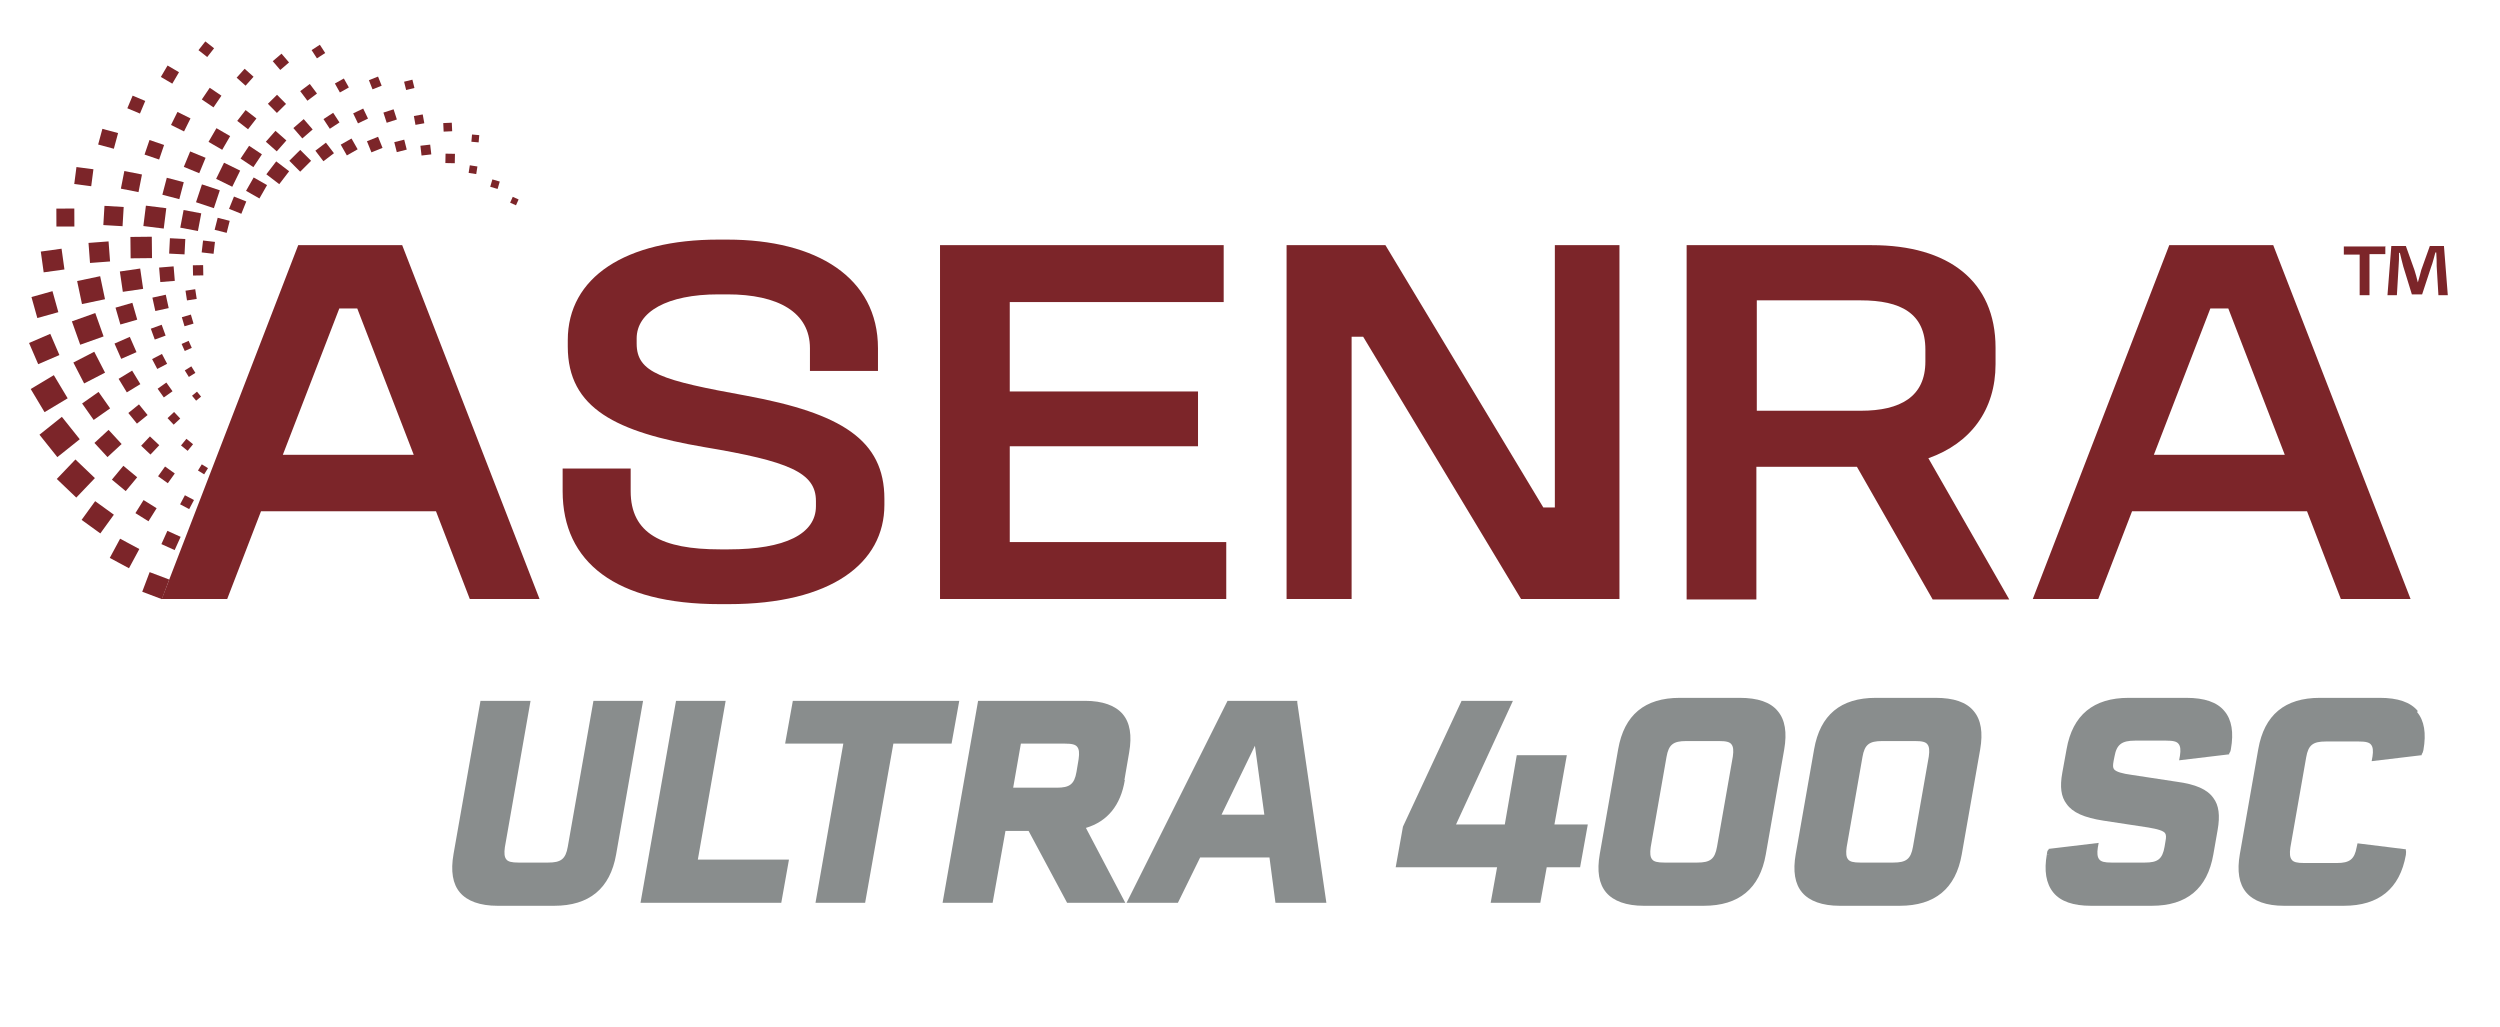 <?xml version="1.0" encoding="UTF-8"?>
<svg id="Layer_1" xmlns="http://www.w3.org/2000/svg" version="1.1" viewBox="0 0 584.3 240">
  <!-- Generator: Adobe Illustrator 29.0.0, SVG Export Plug-In . SVG Version: 2.1.0 Build 186)  -->
  <defs>
    <style>
      .st0 {
        fill: #7c2529;
      }

      .st1 {
        fill: #898d8d;
      }
    </style>
  </defs>
  <g>
    <path class="st1" d="M138.7,163.8l-6,34.1c-.5,2.9-1.6,3.7-4.6,3.7h-6.9c-1.6,0-2.5-.2-2.9-.8-.4-.5-.5-1.4-.3-2.8l6-34.2h-11.7l-6.3,35.8c-.7,4-.2,7,1.5,9,1.7,2,4.7,3.1,8.8,3.1h13.2c8.2,0,13.1-4,14.5-12l6.3-35.9h-11.7Z"/>
    <polygon class="st1" points="169.6 163.8 158 163.8 149.7 211 182.6 211 184.4 200.9 163.1 200.9 169.6 163.8"/>
    <polygon class="st1" points="224.2 163.8 185.3 163.8 183.5 173.8 197.1 173.8 190.6 211 202.2 211 208.8 173.8 222.4 173.8 224.2 163.8"/>
    <path class="st1" d="M262.8,182.3l1.1-6.4c.7-4,.2-7-1.5-9-1.7-2-4.7-3.1-8.8-3.1h-25l-8.3,47.2h11.7l3-16.8h5.4l9,16.8h13.6l-9.2-17.5c5-1.5,8.1-5.2,9.1-11.2ZM238.5,173.8h10.4c1.6,0,2.5.2,2.9.8.4.5.5,1.4.3,2.8l-.5,3c-.5,2.9-1.6,3.7-4.6,3.7h-10.2l1.8-10.3Z"/>
    <path class="st1" d="M303.3,163.8h-16.4l-23.6,47.2h12l5.2-10.6h16.2l1.4,10.6h11.9l-6.8-46.8v-.4ZM295.5,190.4h-10l7.8-16.1,2.2,16.1Z"/>
    <polygon class="st1" points="366.2 176.5 354.5 176.5 351.7 192.7 340.3 192.7 353.6 163.8 341.6 163.8 327.9 193.2 326.2 202.7 349.9 202.7 348.4 211 360 211 361.5 202.7 369.3 202.7 371.1 192.7 363.3 192.7 366.2 176.5"/>
    <path class="st1" d="M406.6,163.1h-14c-8.2,0-13,4-14.4,12l-4.3,24.5c-.7,4-.2,7,1.5,9,1.7,2,4.7,3.1,8.8,3.1h14c8.2,0,13.1-4,14.5-12l4.3-24.5c.7-4,.2-7-1.5-9-1.7-2.1-4.7-3.1-8.9-3.1ZM385.8,198l3.7-21.1c.5-2.9,1.6-3.7,4.6-3.7h7.7c1.6,0,2.5.2,2.9.8.4.5.5,1.4.3,2.8l-3.7,21.1c-.5,2.9-1.6,3.7-4.6,3.7h-7.7c-1.6,0-2.5-.2-2.9-.8-.4-.5-.5-1.4-.3-2.8Z"/>
    <path class="st1" d="M452.4,163.1h-14c-8.2,0-13,4-14.4,12l-4.3,24.5c-.7,4-.2,7,1.5,9,1.7,2,4.7,3.1,8.8,3.1h14c8.2,0,13.1-4,14.5-12l4.3-24.5c.7-4,.2-7-1.5-9-1.7-2.1-4.7-3.1-8.9-3.1ZM431.6,198l3.7-21.1c.5-2.9,1.6-3.7,4.6-3.7h7.7c1.6,0,2.5.2,2.9.8.4.5.5,1.4.3,2.8l-3.7,21.1c-.5,2.9-1.6,3.7-4.6,3.7h-7.7c-1.6,0-2.5-.2-2.9-.8-.4-.5-.5-1.4-.3-2.8Z"/>
    <path class="st1" d="M511.2,163.1h-13.7c-8.2,0-13.1,4-14.5,12l-1,5.5c-.6,3.3-.3,5.6,1,7.3,1.4,2,4.1,3.2,8.6,3.9l10.5,1.6c2.4.4,3.5.8,3.9,1.3.3.4.3,1,.1,2l-.2,1.2c-.5,2.9-1.6,3.7-4.6,3.7h-7.8c-1.6,0-2.5-.2-2.9-.8-.4-.5-.5-1.4-.3-2.7l.2-1.1-11.7,1.4v.2c-.3.2-.3.3-.4,1h.4c0,.1-.4,0-.4,0h0c-.7,3.9-.2,6.9,1.5,9,1.7,2.1,4.7,3.1,8.8,3.1h14.2c8.2,0,13-4,14.4-12l1-5.7c.6-3.4.3-5.8-1-7.5-1.4-2-4.1-3.2-8.6-3.8l-10.5-1.6c-2.2-.3-3.6-.7-4.1-1.3-.3-.4-.3-.9-.1-2l.2-1c.5-2.8,1.7-3.7,4.8-3.7h7.3c1.6,0,2.5.2,2.9.8.4.5.5,1.4.3,2.7l-.2,1.1,11.7-1.4v-.2c.2-.3.3-.4.4-1,.7-3.9.2-6.9-1.5-8.9-1.7-2.1-4.7-3.1-8.9-3.1Z"/>
    <path class="st1" d="M565.1,166.2c-1.7-2.1-4.7-3.1-8.9-3.1h-14c-8.2,0-13,4-14.4,12l-4.3,24.5c-.7,4-.2,7,1.5,9,1.7,2,4.7,3.1,8.8,3.1h14c8.2,0,13.1-4,14.5-11.9,0-.5.1-.7,0-1v-.3c0,0-11.3-1.4-11.3-1.4l-.2.9c-.5,2.8-1.6,3.7-4.6,3.7h-7.7c-1.6,0-2.5-.2-2.9-.8-.4-.5-.5-1.4-.3-2.8l3.7-21.1c.5-2.9,1.6-3.7,4.6-3.7h7.7c1.6,0,2.5.2,2.9.8.4.5.5,1.4.3,2.7l-.2,1.1,11.7-1.4v-.2c.2-.3.3-.5.4-1,.7-3.9.2-6.9-1.5-8.9Z"/>
  </g>
  <g>
    <g>
      <rect class="st0" x="34" y="134.4" width="4.9" height="4.9" transform="translate(-104.5 122.6) rotate(-69.3)"/>
      <rect class="st0" x="26.6" y="126.8" width="5.1" height="5.1" transform="translate(-98.6 93.7) rotate(-61.7)"/>
      <rect class="st0" x="20.2" y="118.3" width="5.4" height="5.4" transform="translate(-88.6 68.5) rotate(-54.1)"/>
      <rect class="st0" x="14.6" y="108.7" width="6.3" height="6.3" transform="translate(-75.4 47.4) rotate(-46.3)"/>
      <rect class="st0" x="10.6" y="98.8" width="6.7" height="6.7" transform="translate(-60.7 31) rotate(-38.6)"/>
      <rect class="st0" x="8.3" y="88.9" width="6.3" height="6.3" transform="translate(-45.6 18.9) rotate(-30.9)"/>
      <rect class="st0" x="7.6" y="78.9" width="5.4" height="5.4" transform="translate(-31.4 10.7) rotate(-23.3)"/>
      <rect class="st0" x="8" y="68.6" width="5.1" height="5.1" transform="translate(-18.8 5.5) rotate(-15.6)"/>
      <rect class="st0" x="9.8" y="58.4" width="4.9" height="4.9" transform="translate(-8.2 2.3) rotate(-7.9)"/>
      <rect class="st0" x="13.2" y="48.8" width="4.2" height="4.2" transform="translate(-.2 0) rotate(-.2)"/>
      <rect class="st0" x="17.7" y="39.3" width="4" height="4" transform="translate(-23.9 55.5) rotate(-82.6)"/>
      <rect class="st0" x="23.4" y="30.6" width="3.8" height="3.8" transform="translate(-12.7 48.4) rotate(-74.9)"/>
      <rect class="st0" x="30.3" y="22.8" width="3.2" height="3.2" transform="translate(-3 44.4) rotate(-67.2)"/>
      <rect class="st0" x="38.1" y="15.9" width="3.1" height="3.1" transform="translate(4.6 42.8) rotate(-59.6)"/>
      <rect class="st0" x="46.9" y="10.1" width="2.6" height="2.6" transform="translate(9.5 42.4) rotate(-51.9)"/>
      <rect class="st0" x="38.3" y="124.6" width="3.4" height="3.4" transform="translate(-91.6 110.8) rotate(-65.7)"/>
      <rect class="st0" x="32.3" y="117.6" width="3.6" height="3.6" transform="translate(-85.2 85) rotate(-58)"/>
      <rect class="st0" x="27" y="109.7" width="4.2" height="4.2" transform="translate(-75.5 62.8) rotate(-50.3)"/>
      <rect class="st0" x="23" y="101.4" width="4.5" height="4.5" transform="translate(-63.6 44.6) rotate(-42.7)"/>
      <rect class="st0" x="20.1" y="92.6" width="4.7" height="4.7" transform="translate(-50.5 30.1) rotate(-35.1)"/>
      <rect class="st0" x="18.1" y="83.2" width="5.5" height="5.5" transform="translate(-37.1 19.1) rotate(-27.3)"/>
      <rect class="st0" x="17.6" y="74" width="5.8" height="5.8" transform="translate(-24.6 11.3) rotate(-19.6)"/>
      <rect class="st0" x="18.5" y="65.1" width="5.5" height="5.5" transform="translate(-13.5 5.8) rotate(-11.9)"/>
      <rect class="st0" x="20.9" y="56.6" width="4.7" height="4.7" transform="translate(-4.4 1.9) rotate(-4.3)"/>
      <rect class="st0" x="24.2" y="48.2" width="4.5" height="4.5" transform="translate(-25.4 73.9) rotate(-86.6)"/>
      <rect class="st0" x="28.6" y="40.3" width="4.2" height="4.2" transform="translate(-16.8 64.4) rotate(-78.9)"/>
      <rect class="st0" x="34.3" y="33.2" width="3.6" height="3.6" transform="translate(-8.7 57.9) rotate(-71.2)"/>
      <rect class="st0" x="40.6" y="26.7" width="3.4" height="3.4" transform="translate(-2 53.7) rotate(-63.6)"/>
      <rect class="st0" x="47.8" y="21.1" width="3.3" height="3.3" transform="translate(2.9 51) rotate(-55.9)"/>
      <rect class="st0" x="55.9" y="16.7" width="2.8" height="2.8" transform="translate(5.6 48.7) rotate(-48.2)"/>
      <rect class="st0" x="64.3" y="13.1" width="2.7" height="2.7" transform="translate(6.4 46.2) rotate(-40.6)"/>
      <rect class="st0" x="73.2" y="10.8" width="2.3" height="2.3" transform="translate(5.5 42.4) rotate(-32.9)"/>
      <rect class="st0" x="42.5" y="116.1" width="2.4" height="2.4" transform="translate(-80.4 101.1) rotate(-62.1)"/>
      <rect class="st0" x="37.5" y="109.6" width="2.8" height="2.8" transform="translate(-74 78) rotate(-54.4)"/>
      <rect class="st0" x="33.6" y="102.7" width="3" height="3" transform="translate(-64.8 58.2) rotate(-46.7)"/>
      <rect class="st0" x="30.6" y="95.2" width="3.2" height="3.2" transform="translate(-53.7 41.8) rotate(-39)"/>
      <rect class="st0" x="28.4" y="87.3" width="3.7" height="3.7" transform="translate(-41.9 28.7) rotate(-31.3)"/>
      <rect class="st0" x="27.4" y="79.3" width="3.9" height="3.9" transform="translate(-30.2 18.7) rotate(-23.7)"/>
      <rect class="st0" x="27.4" y="71.3" width="4.1" height="4.1" transform="translate(-19.1 11) rotate(-16.1)"/>
      <rect class="st0" x="28.3" y="63.1" width="4.8" height="4.8" transform="translate(-9.1 5.1) rotate(-8.3)"/>
      <rect class="st0" x="30.5" y="55.4" width="5" height="5" transform="translate(-.6 .3) rotate(-.6)"/>
      <rect class="st0" x="33.8" y="48.3" width="4.8" height="4.8" transform="translate(-18.6 80.4) rotate(-82.9)"/>
      <rect class="st0" x="38.3" y="42" width="4.1" height="4.1" transform="translate(-12.4 71.9) rotate(-75.3)"/>
      <rect class="st0" x="43.5" y="36" width="3.9" height="3.9" transform="translate(-6.9 65.5) rotate(-67.6)"/>
      <rect class="st0" x="49.4" y="30.7" width="3.7" height="3.7" transform="translate(-2.6 60.5) rotate(-59.9)"/>
      <rect class="st0" x="56.1" y="26.4" width="3.2" height="3.2" transform="translate(.2 56.4) rotate(-52.2)"/>
      <rect class="st0" x="63.2" y="22.8" width="3" height="3" transform="translate(1.6 52.4) rotate(-44.6)"/>
      <rect class="st0" x="70.7" y="20.2" width="2.8" height="2.8" transform="translate(1.5 47.6) rotate(-36.9)"/>
      <rect class="st0" x="78.7" y="18.8" width="2.4" height="2.4" transform="translate(.4 41.5) rotate(-29.2)"/>
      <rect class="st0" x="86.6" y="18.2" width="2.3" height="2.3" transform="translate(-1 33.7) rotate(-21.6)"/>
      <rect class="st0" x="94.7" y="18.8" width="2" height="2" transform="translate(-2 23.6) rotate(-13.9)"/>
      <rect class="st0" x="46.6" y="108.9" width="1.7" height="1.7" transform="translate(-70.9 92.6) rotate(-58.4)"/>
      <rect class="st0" x="42.7" y="103" width="2" height="2" transform="translate(-64.5 72.1) rotate(-50.8)"/>
      <rect class="st0" x="39.6" y="96.8" width="2.1" height="2.1" transform="translate(-55.9 54.1) rotate(-43.1)"/>
      <rect class="st0" x="37.3" y="90" width="2.5" height="2.5" transform="translate(-45.7 39.1) rotate(-35.4)"/>
      <rect class="st0" x="36" y="83.2" width="2.6" height="2.6" transform="translate(-35 27) rotate(-27.7)"/>
      <rect class="st0" x="35.6" y="76.3" width="2.7" height="2.7" transform="translate(-24.3 17.3) rotate(-20)"/>
      <rect class="st0" x="35.9" y="69.2" width="3.2" height="3.2" transform="translate(-14.2 9.6) rotate(-12.3)"/>
      <rect class="st0" x="37.3" y="62.4" width="3.4" height="3.4" transform="translate(-5.1 3.4) rotate(-4.7)"/>
      <rect class="st0" x="39.6" y="55.8" width="3.6" height="3.6" transform="translate(-18.2 96) rotate(-87.1)"/>
      <rect class="st0" x="42.5" y="49.4" width="4.2" height="4.2" transform="translate(-14.3 85.8) rotate(-79.3)"/>
      <rect class="st0" x="46.4" y="43.7" width="4.4" height="4.4" transform="translate(-10.3 77.5) rotate(-71.6)"/>
      <rect class="st0" x="51.3" y="38.8" width="4.2" height="4.2" transform="translate(-6.9 70.8) rotate(-63.9)"/>
      <rect class="st0" x="56.9" y="34.8" width="3.6" height="3.6" transform="translate(-4.3 65.1) rotate(-56.3)"/>
      <rect class="st0" x="62.8" y="31.2" width="3.4" height="3.4" transform="translate(-2.8 59.6) rotate(-48.6)"/>
      <rect class="st0" x="69.2" y="28.5" width="3.2" height="3.2" transform="translate(-2.4 53.7) rotate(-40.9)"/>
      <rect class="st0" x="76.1" y="26.9" width="2.7" height="2.7" transform="translate(-2.8 47) rotate(-33.2)"/>
      <rect class="st0" x="83" y="25.9" width="2.6" height="2.6" transform="translate(-3.5 39) rotate(-25.6)"/>
      <rect class="st0" x="89.9" y="25.9" width="2.5" height="2.5" transform="translate(-3.9 29.3) rotate(-17.9)"/>
      <rect class="st0" x="96.9" y="26.9" width="2.1" height="2.1" transform="translate(-3.4 17.8) rotate(-10.2)"/>
      <rect class="st0" x="103.7" y="28.7" width="2" height="2" transform="translate(-1.3 4.8) rotate(-2.6)"/>
      <rect class="st0" x="110.2" y="31.4" width="1.7" height="1.7" transform="translate(69.1 140.1) rotate(-84.9)"/>
      <rect class="st0" x="45.1" y="91.9" width="1.5" height="1.5" transform="translate(-48.3 50.1) rotate(-39.4)"/>
      <rect class="st0" x="43.5" y="86" width="1.8" height="1.8" transform="translate(-39.1 36.4) rotate(-31.8)"/>
      <rect class="st0" x="42.7" y="80" width="1.8" height="1.8" transform="translate(-29.2 24.8) rotate(-24.1)"/>
      <rect class="st0" x="42.7" y="73.8" width="2.2" height="2.2" transform="translate(-19.3 15.4) rotate(-16.4)"/>
      <rect class="st0" x="43.5" y="67.8" width="2.3" height="2.3" transform="translate(-9.9 7.5) rotate(-8.7)"/>
      <rect class="st0" x="45.1" y="62" width="2.4" height="2.4" transform="translate(-1.1 .8) rotate(-1)"/>
      <rect class="st0" x="47.3" y="56.3" width="2.8" height="2.8" transform="translate(-14.3 99.4) rotate(-83.3)"/>
      <rect class="st0" x="50.4" y="51.2" width="2.9" height="2.9" transform="translate(-11.9 89.9) rotate(-75.7)"/>
      <rect class="st0" x="54.1" y="46.4" width="3.1" height="3.1" transform="translate(-9.7 81.7) rotate(-68.1)"/>
      <rect class="st0" x="58.2" y="42.1" width="3.6" height="3.6" transform="translate(-7.9 74.3) rotate(-60.3)"/>
      <rect class="st0" x="63" y="38.5" width="3.8" height="3.8" transform="translate(-6.6 67.4) rotate(-52.6)"/>
      <rect class="st0" x="68.4" y="35.8" width="3.6" height="3.6" transform="translate(-6.1 60.5) rotate(-44.9)"/>
      <rect class="st0" x="74.3" y="34" width="3.1" height="3.1" transform="translate(-6 53.2) rotate(-37.3)"/>
      <rect class="st0" x="80.2" y="32.8" width="2.9" height="2.9" transform="translate(-6.3 44.9) rotate(-29.6)"/>
      <rect class="st0" x="86.2" y="32.4" width="2.8" height="2.8" transform="translate(-6.3 35.1) rotate(-21.9)"/>
      <rect class="st0" x="92.4" y="32.9" width="2.4" height="2.4" transform="translate(-5.5 24) rotate(-14.2)"/>
      <rect class="st0" x="98.4" y="34" width="2.3" height="2.3" transform="translate(-3.4 11.6) rotate(-6.6)"/>
      <rect class="st0" x="104.1" y="36" width="2.2" height="2.2" transform="translate(66.1 141.5) rotate(-88.9)"/>
      <rect class="st0" x="109.7" y="38.7" width="1.8" height="1.8" transform="translate(54.5 142.9) rotate(-81.2)"/>
      <rect class="st0" x="114.7" y="42.1" width="1.8" height="1.8" transform="translate(41.8 141.8) rotate(-73.6)"/>
      <rect class="st0" x="119.4" y="46.2" width="1.5" height="1.5" transform="translate(28.3 137.5) rotate(-65.9)"/>
    </g>
    <g>
      <path class="st0" d="M94,57.3l32.1,82.7h-16.3l-7.9-20.5h-40.9l-7.9,20.5h-15.3l31.9-82.7h24.3ZM66.1,106.3h30.6l-13.2-34.2h-4.2l-13.2,34.2Z"/>
      <path class="st0" d="M170,56c20.9,0,35.2,8.9,35.2,25.4v5.3h-15.9v-5.3c0-8.4-7.4-12.6-19.3-12.6h-2.1c-12,0-19.1,4.1-19.1,10.3v1.2c0,6.9,5.9,8.6,25.7,12.2,22.1,4.1,32.2,10.3,32.2,24.1v1.4c0,13.6-12.4,23.2-36.4,23.2h-2.1c-24.3,0-36.7-9.8-36.7-26.4v-5.3h15.9v5.3c0,9.9,7.3,13.6,20.9,13.6h2c13.2,0,20.4-3.6,20.4-10.1v-1.2c0-6.7-6.4-9.3-26.1-12.6-20.5-3.5-31.9-9-31.9-23.5v-1.5c0-14.7,13.5-23.5,35.2-23.5h2.1Z"/>
      <path class="st0" d="M286,57.3v13.3h-50v20.9h44v12.8h-44v22.4h50.6v13.3h-66.9V57.3h66.3Z"/>
      <path class="st0" d="M323.8,57.3l36.9,61.3h2.7v-61.3h15.1v82.7h-23l-36.9-61.3h-2.7v61.3h-15.2V57.3h23.1Z"/>
      <path class="st0" d="M437.5,57.3c17.8,0,28.9,8.3,28.9,24v3.8c0,10.7-5.8,18.5-15.7,22l18.9,33h-17.9l-17.7-31h-23.5v31h-16.3V57.3h43.2ZM410.6,96h24.3c9.3,0,15.1-3.3,15.1-11.5v-2.8c0-8.5-5.8-11.5-15.1-11.5h-24.3v25.8Z"/>
      <path class="st0" d="M531.3,57.3l32.1,82.7h-16.3l-7.9-20.5h-40.9l-7.9,20.5h-15.3l31.9-82.7h24.3ZM503.4,106.3h30.6l-13.2-34.2h-4.2l-13.2,34.2Z"/>
    </g>
    <path class="st0" d="M557.5,57.5v1.9h-3.7v9.6h-2.3v-9.5h-3.7v-1.9h9.6ZM569.9,68.9l-.4-6.7c0-.9,0-2-.1-3.2h-.2c-.3,1-.6,2.4-1,3.4l-2.1,6.4h-2.4l-2-6.5c-.2-.9-.6-2.2-.8-3.2h-.2c0,1.1,0,2.1-.1,3.2l-.4,6.7h-2.2l.9-11.5h3.4l2,5.6c.3.9.5,1.7.8,2.9h0c.3-1.1.6-2,.8-2.9l2-5.6h3.3l.9,11.5h-2.2Z"/>
  </g>
</svg>